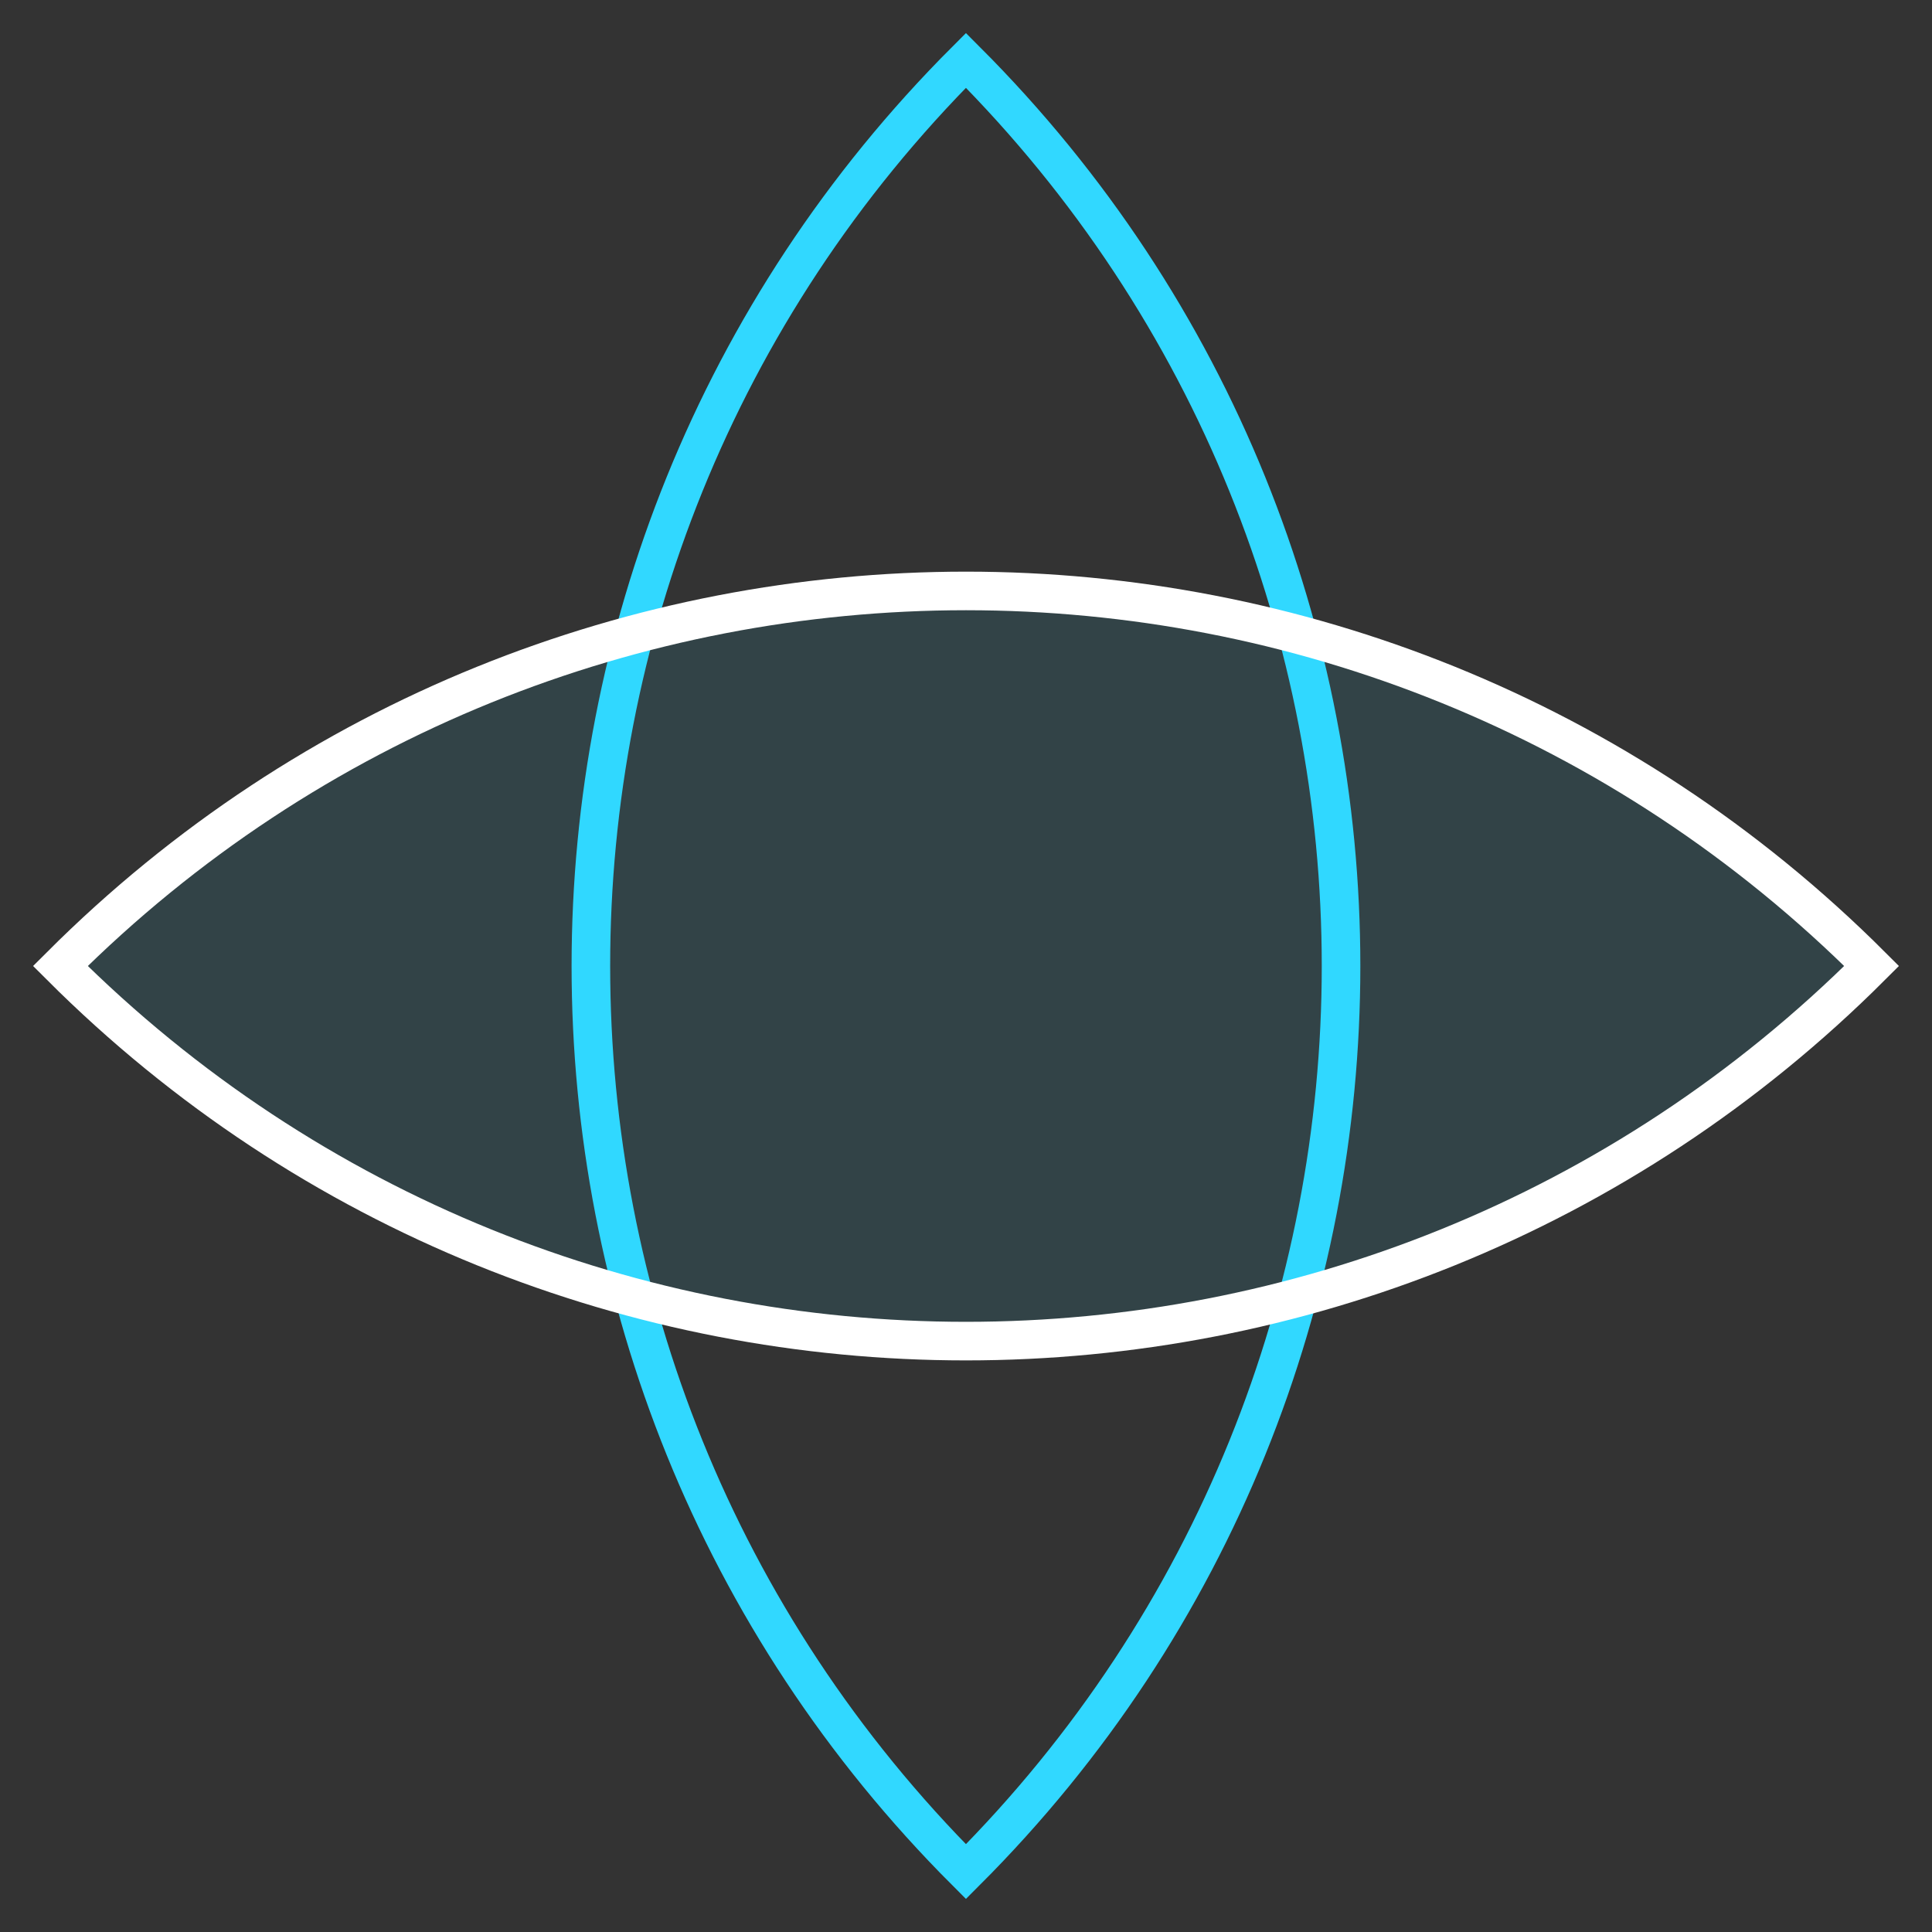 <svg width="32" height="32" viewBox="0 0 32 32" fill="none" xmlns="http://www.w3.org/2000/svg">
<rect x="0" y="0" width="32" height="32" fill="#333333" stroke="none"/>
<path d="M15.999 1C7.716 9.284 7.716 22.715 15.999 31C24.283 22.716 24.283 9.285 15.999 1Z" stroke="#31D8FF" stroke-width="0.639" stroke-miterlimit="10"/>
<path d="M31 16C22.716 7.717 9.285 7.717 1 16C9.284 24.284 22.715 24.284 31 16Z" fill="#31D8FF" fill-opacity="0.1" stroke="white" stroke-width="0.639" stroke-miterlimit="10"/>
</svg>

